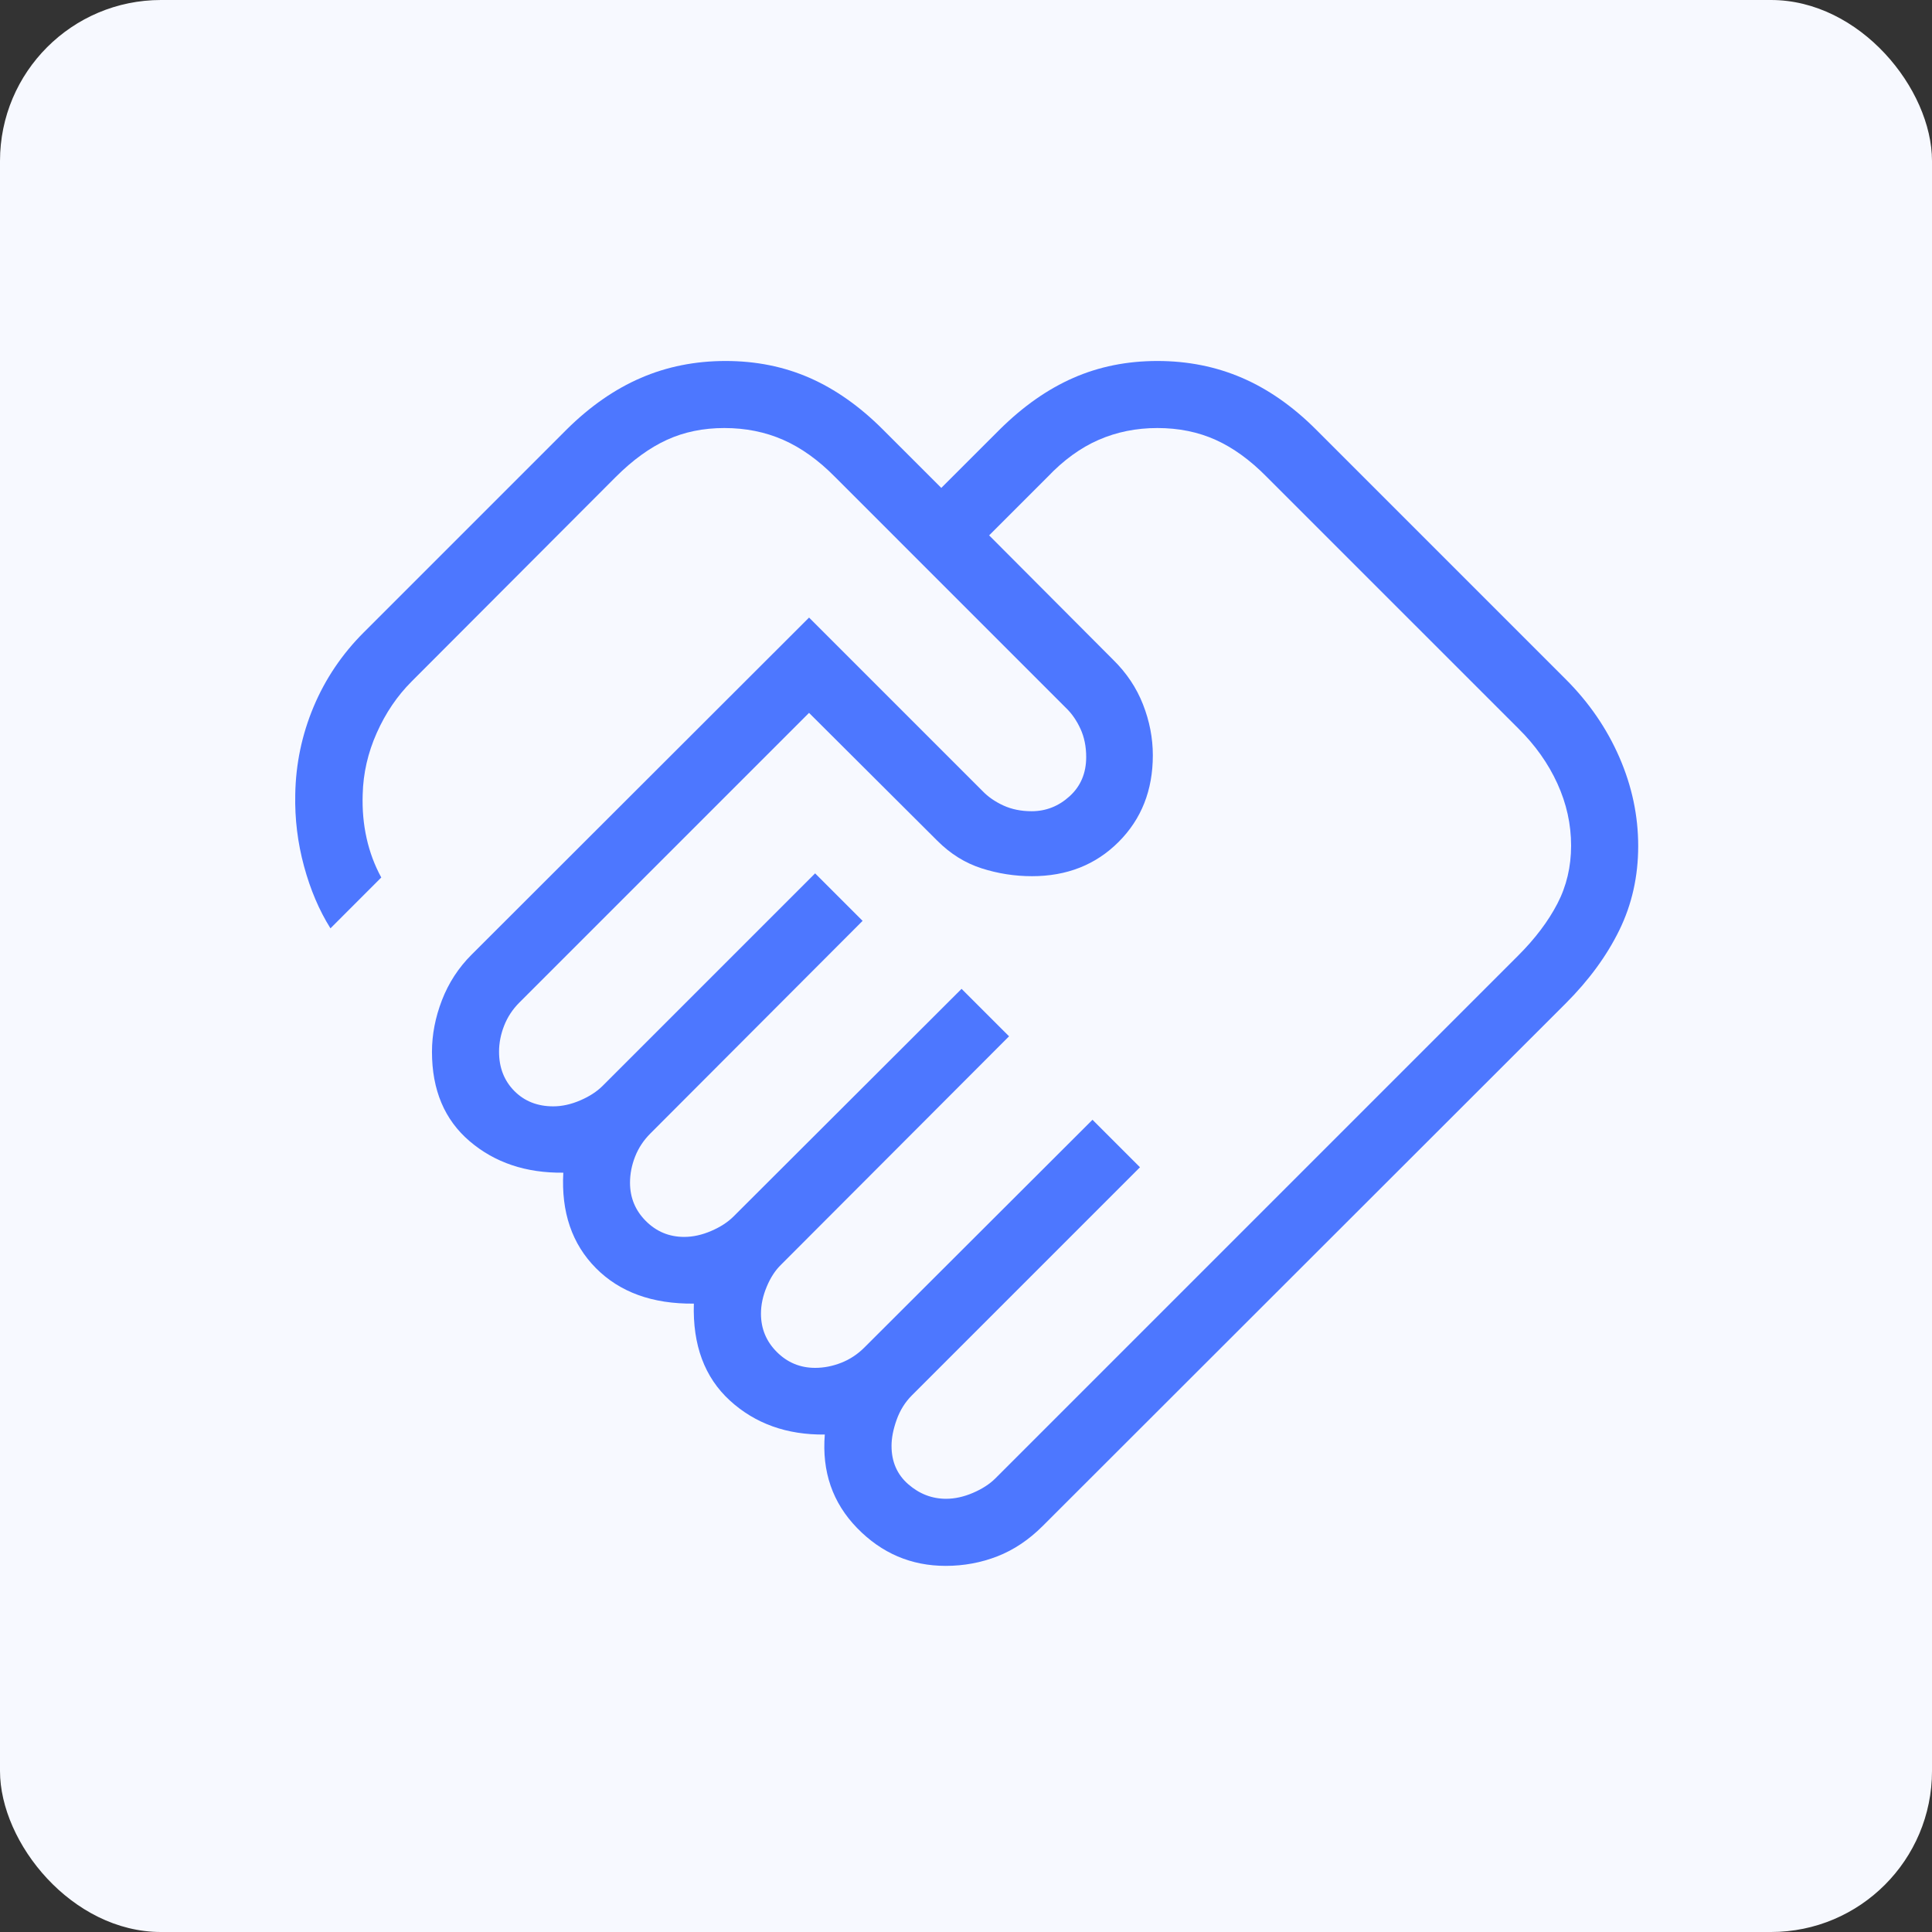 <?xml version="1.0" encoding="UTF-8"?> <svg xmlns="http://www.w3.org/2000/svg" width="95" height="95" viewBox="0 0 95 95" fill="none"><rect x="0" y="0" width="95" height="95" fill="#333333" stroke="none"/><rect width="95" height="95" rx="7.917" fill="#F7F9FF"></rect><path fill="#F7F9FF" d="M7.916 7.917h79.167v79.167H7.916z"></path><mask id="mask0_830_6333" style="mask-type:alpha" maskUnits="userSpaceOnUse" x="7" y="7" width="81" height="81"><path fill="#D9D9D9" d="M7.916 7.917h79.167v79.167H7.916z"></path></mask><g mask="url(#mask0_830_6333)"><path d="M46.52 73.698c.431 0 .873-.097 1.325-.292.453-.194.818-.431 1.098-.71l25.717-25.717c.829-.829 1.468-1.676 1.919-2.543.45-.867.675-1.819.675-2.855 0-1.049-.225-2.067-.675-3.054-.451-.987-1.09-1.889-1.919-2.706L62.289 23.451c-.816-.829-1.655-1.436-2.515-1.823-.861-.387-1.816-.581-2.864-.581-1.036 0-1.998.194-2.886.581-.888.387-1.726.995-2.512 1.823l-2.874 2.874 6.102 6.121c.655.643 1.144 1.374 1.465 2.195.321.82.482 1.653.482 2.499 0 1.718-.561 3.138-1.684 4.26-1.123 1.123-2.542 1.684-4.259 1.684-.846 0-1.672-.129-2.477-.387-.805-.258-1.53-.708-2.173-1.352l-6.312-6.292-14.241 14.241c-.334.334-.584.714-.751 1.139-.167.425-.251.853-.251 1.284 0 .778.25 1.42.749 1.926.499.505 1.137.758 1.916.758.431 0 .873-.097 1.325-.292.453-.194.818-.431 1.098-.71l10.454-10.454 2.335 2.335-10.435 10.454c-.334.334-.585.713-.752 1.138-.167.425-.25.853-.25 1.285 0 .736.26 1.364.78 1.884.52.52 1.148.78 1.884.78.431 0 .874-.097 1.326-.292.453-.195.818-.431 1.098-.711l11.215-11.195 2.335 2.334-11.196 11.215c-.292.279-.532.645-.72 1.098-.189.452-.283.894-.283 1.326 0 .736.26 1.363.78 1.883.521.521 1.149.781 1.884.781.432 0 .86-.084 1.285-.251.425-.167.804-.418 1.138-.752l11.215-11.196 2.335 2.335-11.215 11.215c-.334.334-.584.735-.751 1.202-.167.467-.251.895-.251 1.284 0 .778.274 1.407.821 1.884.547.478 1.168.717 1.862.717Zm-.019 3.299c-1.696 0-3.148-.62-4.355-1.861-1.207-1.241-1.737-2.774-1.589-4.597-1.869.021-3.426-.537-4.669-1.674-1.243-1.138-1.833-2.726-1.77-4.764-2.038.021-3.644-.562-4.818-1.747-1.174-1.186-1.708-2.75-1.601-4.691-1.836.021-3.371-.494-4.606-1.548-1.235-1.053-1.852-2.518-1.852-4.396 0-.846.164-1.692.491-2.54.328-.848.813-1.594 1.456-2.236l16.595-16.576 8.52 8.52c.279.292.624.532 1.034.72.41.188.873.282 1.39.282.706 0 1.33-.246 1.871-.739.541-.493.812-1.135.812-1.926 0-.516-.094-.979-.283-1.389-.188-.41-.428-.755-.72-1.034L41.058 23.451c-.816-.829-1.666-1.436-2.547-1.823-.882-.387-1.847-.581-2.895-.581-1.036 0-1.977.194-2.823.581-.846.387-1.684.995-2.513 1.823L20.238 33.512c-.706.706-1.277 1.548-1.712 2.525-.436.977-.667 1.986-.692 3.026-.025.744.038 1.46.191 2.147.152.687.393 1.333.723 1.938l-2.499 2.5c-.554-.884-.988-1.902-1.3-3.055-.313-1.152-.457-2.329-.431-3.53.025-1.497.326-2.932.9-4.304.575-1.372 1.398-2.593 2.468-3.663l9.978-9.978c1.15-1.138 2.367-1.984 3.651-2.537 1.283-.554 2.671-.831 4.164-.831 1.493 0 2.87.277 4.132.831 1.262.554 2.462 1.399 3.6 2.537l2.874 2.873 2.874-2.873c1.15-1.138 2.356-1.984 3.619-2.537 1.262-.554 2.64-.831 4.133-.831 1.493 0 2.881.277 4.165.831 1.283.554 2.494 1.399 3.632 2.537l12.287 12.287c1.137 1.137 2.015 2.414 2.632 3.831.617 1.417.926 2.871.926 4.364 0 1.493-.309 2.871-.926 4.133-.617 1.262-1.495 2.462-2.632 3.6L51.277 75.031c-.685.685-1.431 1.184-2.236 1.497-.805.313-1.652.469-2.54.469Z" fill="#4D77FF"></path></g></svg> 